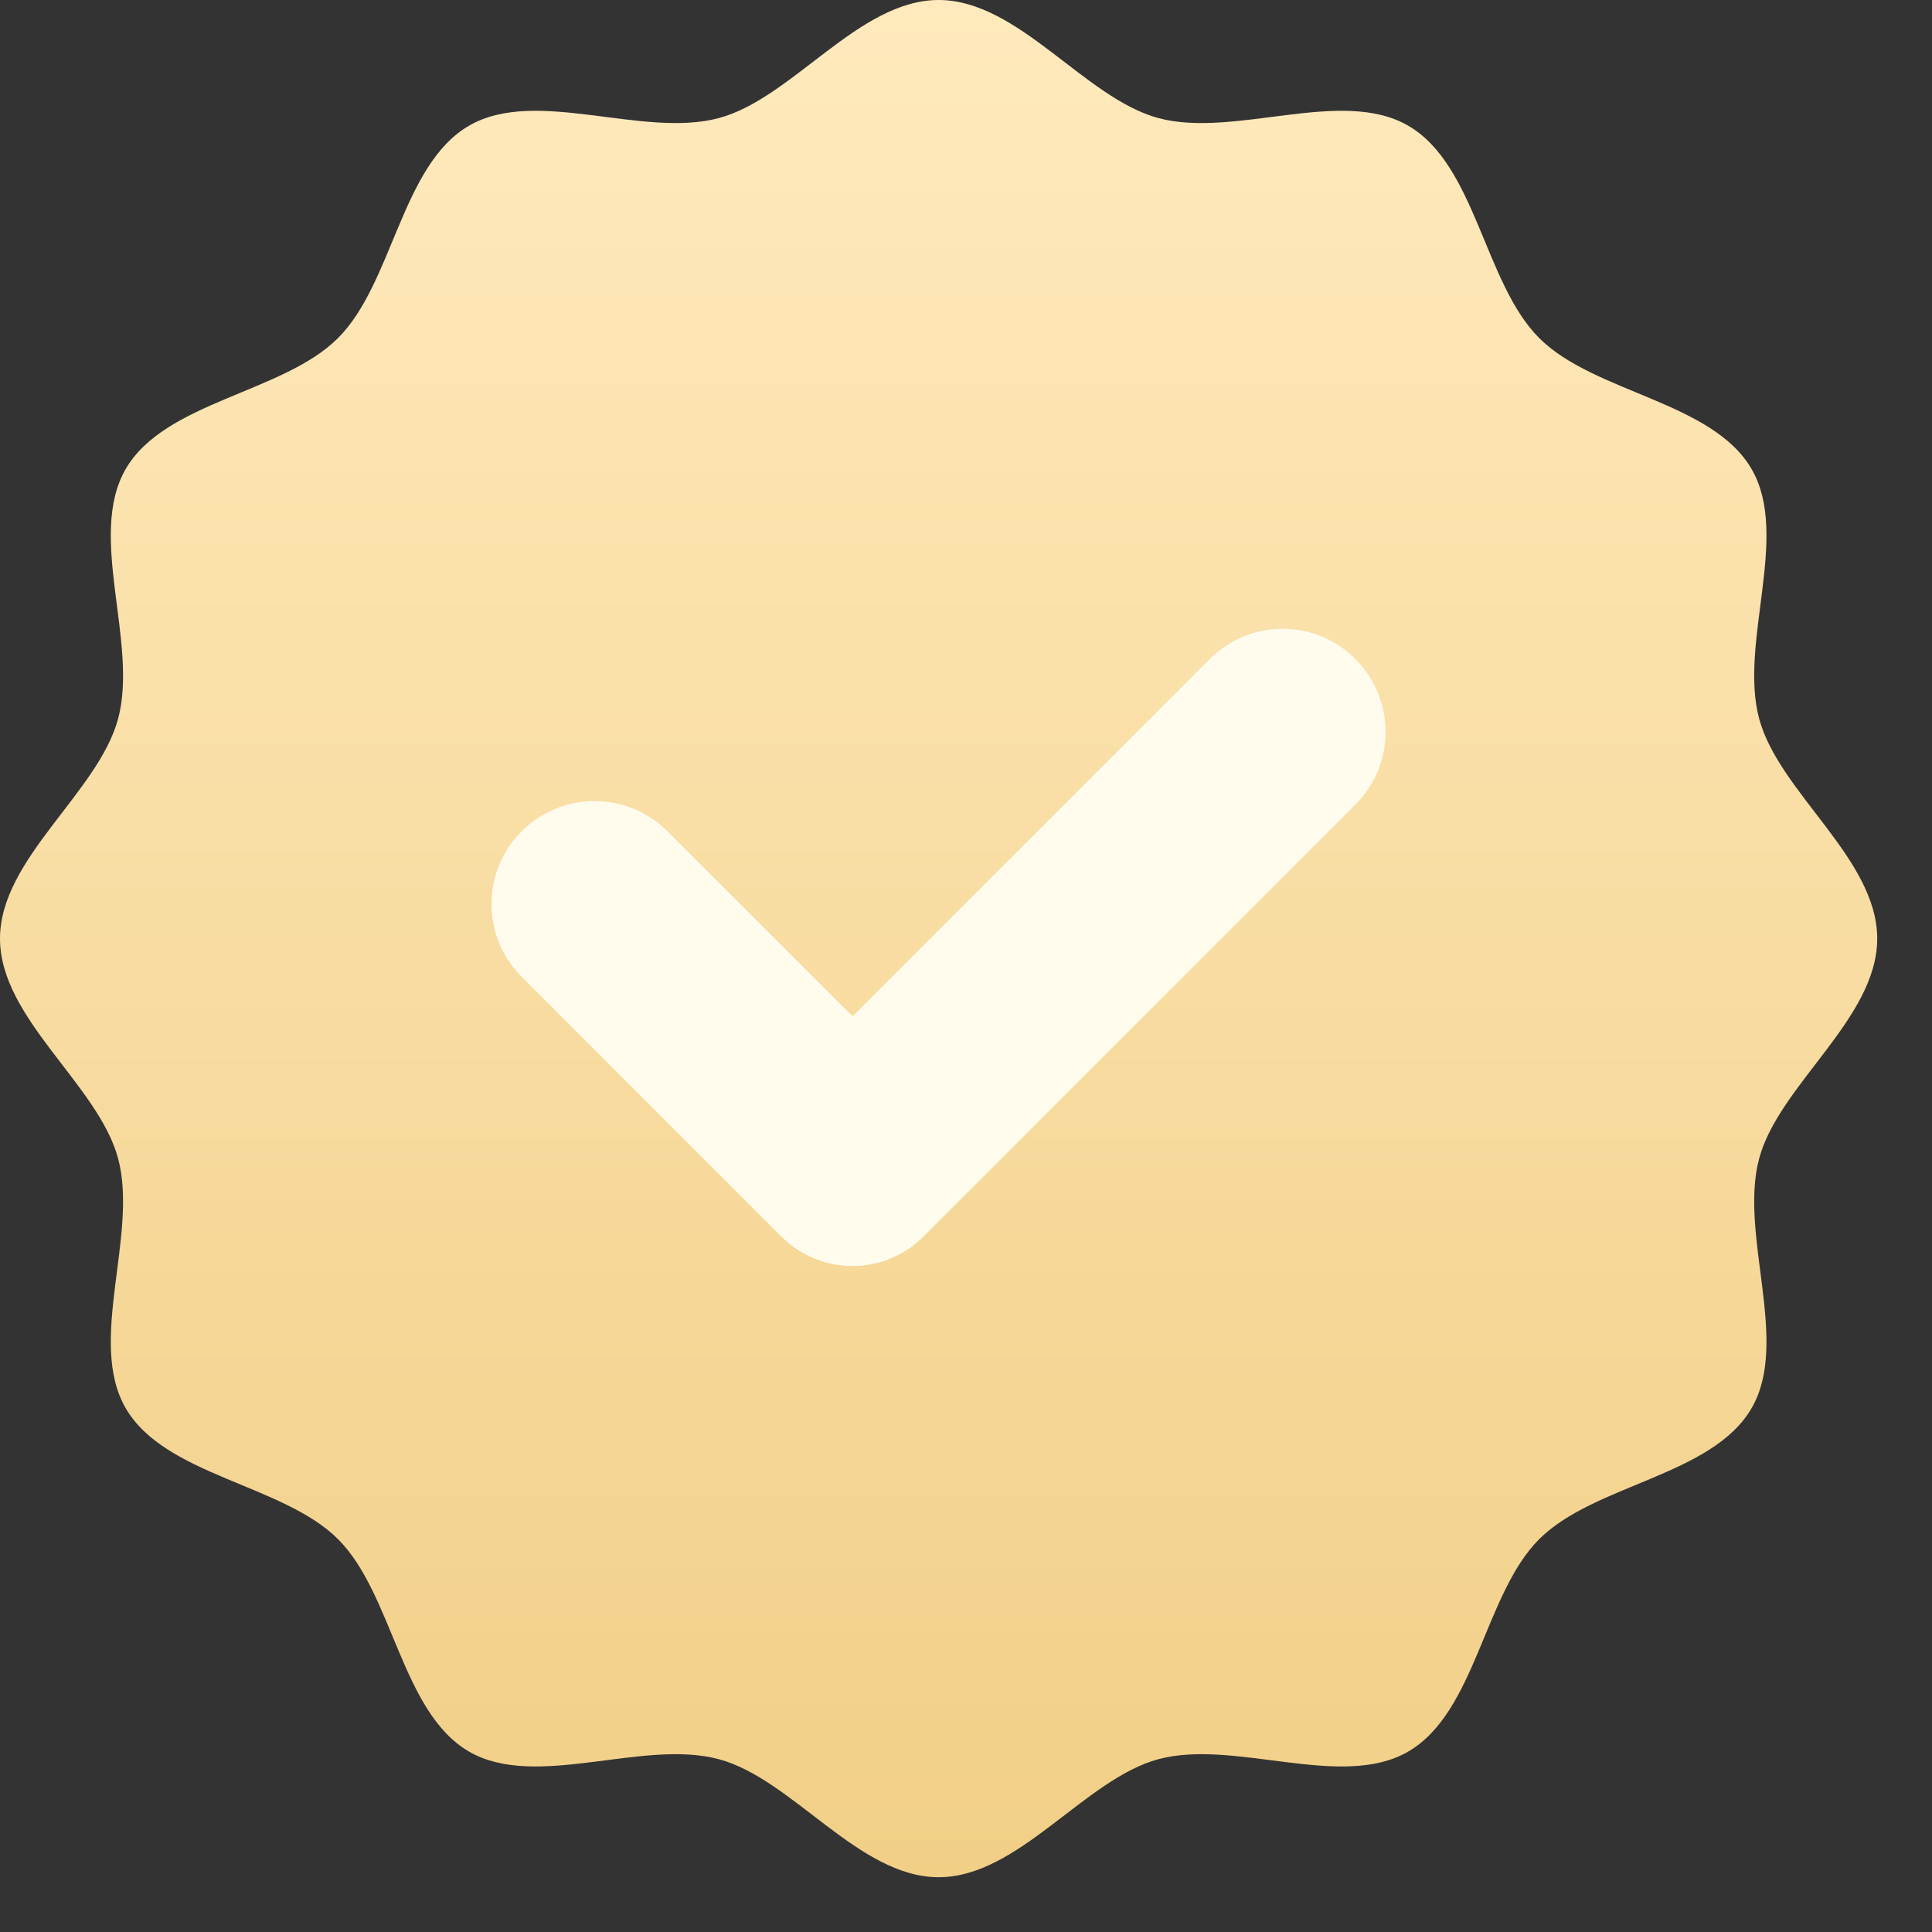 <?xml version="1.0" encoding="UTF-8"?> <svg xmlns="http://www.w3.org/2000/svg" width="34" height="34" viewBox="0 0 34 34" fill="none"><rect x="0" y="0" width="34" height="34" fill="#333333" stroke="none"/><path d="M33.036 16.518C33.036 17.928 31.305 19.09 30.958 20.389C30.6 21.732 31.506 23.605 30.826 24.78C30.135 25.975 28.056 26.118 27.087 27.087C26.118 28.056 25.975 30.135 24.78 30.826C23.605 31.506 21.732 30.6 20.389 30.958C19.09 31.305 17.928 33.036 16.518 33.036C15.109 33.036 13.947 31.305 12.647 30.958C11.304 30.6 9.432 31.506 8.256 30.826C7.062 30.135 6.918 28.056 5.949 27.087C4.98 26.118 2.902 25.975 2.211 24.78C1.531 23.605 2.436 21.732 2.079 20.389C1.732 19.09 0 17.928 0 16.518C0 15.109 1.732 13.947 2.079 12.647C2.436 11.304 1.531 9.432 2.211 8.256C2.902 7.062 4.98 6.918 5.949 5.949C6.918 4.98 7.062 2.902 8.256 2.211C9.432 1.531 11.304 2.436 12.647 2.079C13.947 1.732 15.109 0 16.518 0C17.928 0 19.09 1.732 20.389 2.079C21.732 2.436 23.605 1.531 24.78 2.211C25.975 2.902 26.118 4.98 27.087 5.949C28.056 6.918 30.135 7.062 30.826 8.256C31.506 9.432 30.6 11.304 30.958 12.647C31.305 13.947 33.036 15.109 33.036 16.518Z" fill="url(#paint0_linear_2011_711)"></path><path d="M21.292 11.597L15.004 17.885L11.744 14.628C11.404 14.288 10.943 14.098 10.463 14.098C9.982 14.098 9.521 14.288 9.181 14.628C8.841 14.968 8.65 15.429 8.65 15.91C8.65 16.39 8.841 16.851 9.181 17.191L13.754 21.764C14.085 22.095 14.533 22.28 15.001 22.28C15.469 22.28 15.917 22.095 16.248 21.764L23.852 14.16C24.192 13.82 24.383 13.359 24.383 12.879C24.383 12.398 24.192 11.937 23.852 11.597C23.684 11.429 23.484 11.295 23.265 11.204C23.045 11.113 22.809 11.066 22.572 11.066C22.334 11.066 22.099 11.113 21.879 11.204C21.659 11.295 21.46 11.429 21.292 11.597Z" fill="#FFFCEE"></path><defs><linearGradient id="paint0_linear_2011_711" x1="16.518" y1="0" x2="16.518" y2="33.036" gradientUnits="userSpaceOnUse"><stop stop-color="#FFEABD"></stop><stop offset="1" stop-color="#F1CF87"></stop></linearGradient></defs></svg> 